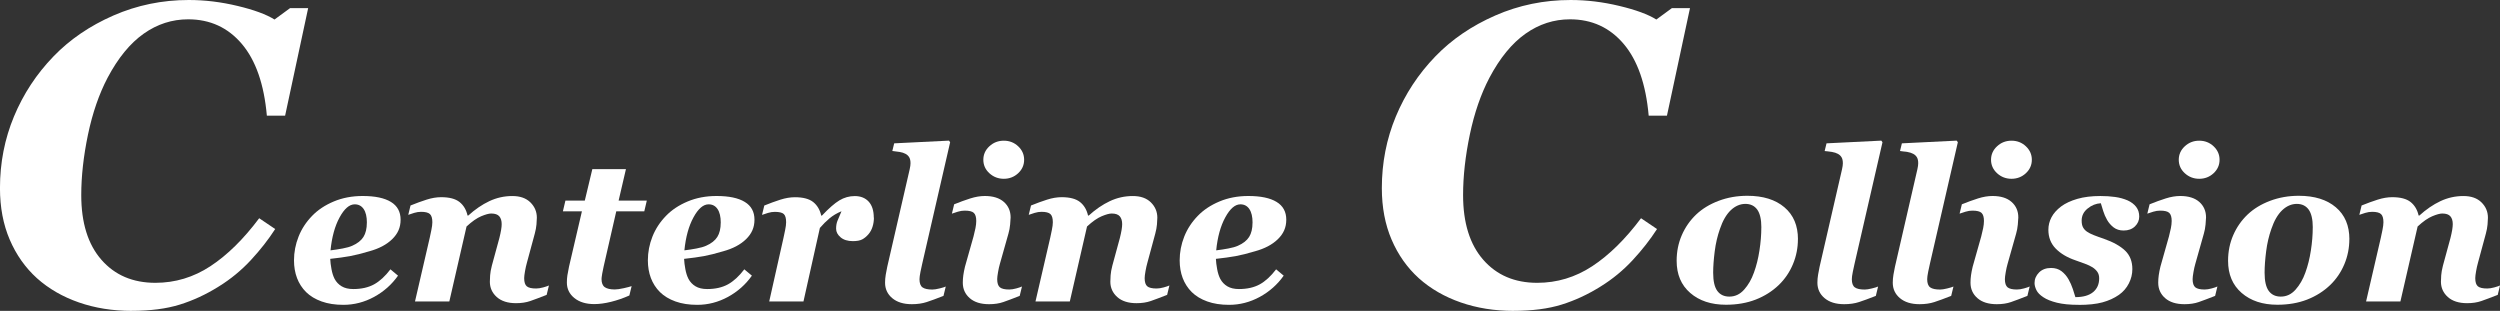 <?xml version="1.0" encoding="UTF-8"?>
<svg xmlns="http://www.w3.org/2000/svg" id="Layer_1" data-name="Layer 1" viewBox="0 0 737.77 91.74">
  <rect x="0" y="0" width="737.77" height="91.74" fill="#333333" stroke="none"/>
  <defs>
    <style>
      .cls-1 {
        fill: #fff;
      }
    </style>
  </defs>
  <g>
    <path class="cls-1" d="M101.35,89.96c-2.45,0-4.6-.33-6.45-1-1.85-.66-3.38-1.59-4.58-2.77-1.18-1.18-2.07-2.56-2.67-4.14-.59-1.57-.89-3.31-.89-5.21,0-2.41,.45-4.75,1.35-7.02,.9-2.27,2.24-4.31,4.01-6.13,1.68-1.74,3.8-3.15,6.37-4.23,2.57-1.08,5.41-1.62,8.52-1.62,3.66,0,6.44,.58,8.35,1.75,1.91,1.16,2.86,2.91,2.86,5.24s-.83,4.14-2.48,5.75-3.9,2.79-6.74,3.57c-2.25,.67-4.16,1.15-5.75,1.44-1.58,.29-3.52,.55-5.8,.8,.04,.9,.16,1.91,.37,3.03s.51,2.08,.92,2.88c.49,.92,1.18,1.65,2.08,2.19s2.04,.81,3.43,.81c2.41,0,4.46-.46,6.15-1.39,1.68-.93,3.29-2.41,4.82-4.43l2.24,1.87c-1.84,2.61-4.19,4.7-7.06,6.27-2.87,1.56-5.89,2.34-9.06,2.34Zm6.92-24.27c0-1.74-.32-3.07-.95-4-.63-.93-1.51-1.39-2.64-1.39-1.57,0-3.06,1.28-4.46,3.85-1.4,2.56-2.29,5.81-2.68,9.73,1.21-.14,2.4-.33,3.58-.55s2.12-.49,2.82-.8c1.53-.67,2.64-1.54,3.31-2.6,.67-1.06,1.01-2.47,1.01-4.23Z"></path>
    <path class="cls-1" d="M161.99,84.26l-.67,2.76c-2.03,.8-3.64,1.4-4.85,1.82s-2.61,.63-4.2,.63c-2.43,0-4.33-.61-5.68-1.82s-2.03-2.72-2.03-4.52c0-.49,.03-1.12,.08-1.88,.05-.77,.22-1.72,.51-2.86l2.22-8.15c.22-.88,.39-1.67,.51-2.37s.17-1.28,.17-1.73c0-.98-.23-1.75-.7-2.3-.47-.55-1.27-.83-2.39-.83-.69,0-1.68,.27-2.97,.81-1.29,.54-2.72,1.55-4.31,3.02l-5.08,22.12h-10.13l4.36-18.84c.12-.57,.28-1.32,.47-2.24,.19-.92,.29-1.69,.29-2.3,0-1.16-.24-1.97-.72-2.41s-1.35-.66-2.62-.66c-.65,0-1.32,.1-2.01,.31s-1.27,.4-1.76,.58l.67-2.76c1.65-.67,3.24-1.25,4.75-1.73,1.51-.48,2.94-.72,4.29-.72,2.41,0,4.21,.47,5.41,1.42s1.99,2.28,2.38,4h.21c2-1.82,4.07-3.23,6.2-4.24,2.13-1.01,4.41-1.52,6.82-1.52,2.27,0,4.04,.62,5.31,1.87s1.91,2.76,1.91,4.53c0,.47-.04,1.13-.11,1.98-.07,.85-.24,1.75-.5,2.71l-2.33,8.61c-.2,.71-.39,1.53-.55,2.45-.16,.92-.25,1.61-.25,2.08,0,1.18,.26,1.99,.78,2.42,.52,.43,1.44,.64,2.74,.64,.61,0,1.31-.11,2.08-.32s1.34-.4,1.69-.57Z"></path>
    <path class="cls-1" d="M175.38,89.74c-2.45,0-4.41-.6-5.88-1.79s-2.21-2.71-2.21-4.55c0-.76,.05-1.47,.15-2.14s.27-1.54,.49-2.6l3.8-16.3h-5.61l.74-3.16h5.72l2.22-9.28h9.92l-2.16,9.28h8.32l-.74,3.16h-8.27l-3.73,16.3c-.14,.57-.28,1.27-.42,2.08s-.2,1.35-.2,1.59c0,1.16,.32,1.97,.96,2.42s1.63,.67,2.96,.67c.63,0,1.5-.12,2.62-.37s1.89-.45,2.34-.61l-.67,2.76c-1.8,.8-3.6,1.42-5.41,1.87-1.81,.45-3.46,.67-4.95,.67Z"></path>
    <path class="cls-1" d="M205.78,89.96c-2.45,0-4.6-.33-6.45-1-1.85-.66-3.38-1.59-4.58-2.77-1.18-1.18-2.07-2.56-2.67-4.14-.59-1.57-.89-3.31-.89-5.21,0-2.41,.45-4.75,1.35-7.02,.9-2.27,2.24-4.31,4.01-6.13,1.68-1.74,3.8-3.15,6.37-4.23,2.57-1.08,5.41-1.62,8.52-1.62,3.66,0,6.44,.58,8.35,1.75,1.91,1.16,2.86,2.91,2.86,5.24s-.83,4.14-2.48,5.75-3.9,2.79-6.74,3.57c-2.25,.67-4.16,1.15-5.75,1.44-1.58,.29-3.52,.55-5.8,.8,.04,.9,.16,1.91,.37,3.03s.51,2.08,.92,2.88c.49,.92,1.18,1.65,2.08,2.19s2.04,.81,3.43,.81c2.41,0,4.46-.46,6.15-1.39,1.68-.93,3.29-2.41,4.82-4.43l2.24,1.87c-1.84,2.61-4.19,4.7-7.06,6.27-2.87,1.56-5.89,2.34-9.06,2.34Zm6.92-24.27c0-1.74-.32-3.07-.95-4s-1.51-1.39-2.64-1.39c-1.57,0-3.06,1.28-4.46,3.85-1.4,2.56-2.29,5.81-2.68,9.73,1.21-.14,2.4-.33,3.58-.55s2.12-.49,2.82-.8c1.53-.67,2.64-1.54,3.31-2.6s1.01-2.47,1.01-4.23Z"></path>
    <path class="cls-1" d="M257.9,64.22c0,.92-.13,1.81-.4,2.67s-.66,1.59-1.19,2.21c-.59,.69-1.22,1.21-1.87,1.55s-1.57,.51-2.76,.51c-1.53,0-2.74-.38-3.62-1.13s-1.32-1.6-1.32-2.54c0-.88,.13-1.63,.38-2.27,.26-.63,.66-1.59,1.21-2.88-1.37,.57-2.55,1.27-3.54,2.1-.99,.83-1.93,1.77-2.84,2.83l-4.84,21.69h-10.11l4.23-18.84c.12-.57,.28-1.32,.47-2.24,.19-.92,.29-1.69,.29-2.3,0-1.18-.23-1.99-.69-2.42s-1.34-.64-2.65-.64c-.65,0-1.32,.1-2.01,.31s-1.27,.4-1.76,.58l.67-2.76c1.65-.67,3.23-1.25,4.74-1.73,1.51-.48,2.94-.72,4.29-.72,2.41,0,4.21,.47,5.4,1.42,1.19,.95,1.98,2.28,2.37,4h.21c2.03-2.14,3.74-3.64,5.15-4.49,1.41-.85,2.92-1.27,4.54-1.27,1.74,0,3.11,.55,4.11,1.64,1,1.09,1.5,2.67,1.5,4.73Z"></path>
    <path class="cls-1" d="M280.39,42l-8.24,35.85c-.14,.59-.31,1.38-.51,2.36-.19,.98-.29,1.71-.29,2.18,0,1.18,.29,1.99,.89,2.42,.59,.43,1.57,.64,2.93,.64,.51,0,1.2-.11,2.07-.32,.87-.21,1.49-.4,1.86-.57l-.67,2.76c-2.02,.8-3.68,1.4-4.96,1.82s-2.75,.63-4.38,.63c-2.45,0-4.38-.6-5.79-1.79-1.41-1.19-2.11-2.71-2.11-4.55,0-.76,.06-1.54,.2-2.36s.28-1.6,.45-2.36l6.62-28.77c.08-.35,.14-.67,.18-.98s.06-.56,.06-.77c0-.74-.12-1.32-.37-1.75s-.61-.78-1.1-1.04-1.05-.45-1.69-.55-1.37-.19-2.21-.28l.55-2.27,16.18-.8,.34,.49Z"></path>
    <path class="cls-1" d="M301.59,84.56l-.67,2.76c-2.02,.8-3.64,1.4-4.84,1.82-1.21,.42-2.6,.63-4.2,.63-2.45,0-4.36-.6-5.71-1.79-1.36-1.19-2.04-2.71-2.04-4.55,0-.71,.05-1.45,.15-2.19s.27-1.59,.49-2.53l2.53-8.95c.22-.86,.42-1.67,.57-2.44s.23-1.47,.23-2.1c0-1.14-.24-1.94-.71-2.39s-1.37-.67-2.7-.67c-.65,0-1.32,.1-2.01,.31s-1.28,.4-1.77,.58l.67-2.76c1.66-.67,3.24-1.25,4.76-1.73,1.51-.48,2.94-.72,4.29-.72,2.43,0,4.31,.59,5.63,1.76,1.32,1.17,1.98,2.7,1.98,4.58,0,.39-.05,1.07-.14,2.05-.09,.98-.26,1.88-.5,2.7l-2.52,8.92c-.21,.71-.39,1.53-.55,2.45s-.25,1.61-.25,2.08c0,1.18,.27,1.99,.8,2.42,.53,.43,1.45,.64,2.75,.64,.61,0,1.3-.11,2.08-.32,.77-.21,1.33-.4,1.68-.57Zm.64-37.41c0,1.55-.59,2.88-1.76,3.97-1.17,1.09-2.59,1.64-4.24,1.64s-3.07-.55-4.26-1.64-1.78-2.42-1.78-3.97,.59-2.88,1.78-3.98,2.6-1.65,4.26-1.65,3.07,.55,4.24,1.65c1.17,1.1,1.76,2.43,1.76,3.98Z"></path>
    <path class="cls-1" d="M345.1,84.26l-.67,2.76c-2.03,.8-3.64,1.4-4.85,1.82s-2.61,.63-4.2,.63c-2.43,0-4.33-.61-5.68-1.82-1.35-1.22-2.03-2.72-2.03-4.52,0-.49,.03-1.12,.08-1.88,.05-.77,.22-1.72,.51-2.86l2.22-8.15c.22-.88,.39-1.67,.51-2.37s.17-1.28,.17-1.73c0-.98-.23-1.75-.7-2.3-.47-.55-1.27-.83-2.39-.83-.69,0-1.68,.27-2.97,.81-1.29,.54-2.72,1.55-4.31,3.02l-5.08,22.12h-10.13l4.36-18.84c.12-.57,.28-1.32,.47-2.24,.19-.92,.29-1.69,.29-2.3,0-1.16-.24-1.97-.72-2.41s-1.35-.66-2.62-.66c-.65,0-1.32,.1-2.01,.31s-1.27,.4-1.76,.58l.67-2.76c1.65-.67,3.24-1.25,4.75-1.73,1.51-.48,2.94-.72,4.29-.72,2.41,0,4.21,.47,5.41,1.42s1.99,2.28,2.38,4h.21c2-1.82,4.07-3.23,6.2-4.24,2.13-1.01,4.41-1.52,6.82-1.52,2.27,0,4.04,.62,5.31,1.87s1.91,2.76,1.91,4.53c0,.47-.04,1.13-.11,1.98s-.24,1.75-.5,2.71l-2.33,8.61c-.2,.71-.39,1.53-.55,2.45-.16,.92-.25,1.61-.25,2.08,0,1.18,.26,1.99,.78,2.42,.52,.43,1.44,.64,2.74,.64,.61,0,1.31-.11,2.08-.32s1.34-.4,1.69-.57Z"></path>
    <path class="cls-1" d="M362.72,89.96c-2.45,0-4.6-.33-6.45-1-1.85-.66-3.38-1.59-4.58-2.77-1.18-1.18-2.07-2.56-2.67-4.14-.59-1.57-.89-3.31-.89-5.21,0-2.41,.45-4.75,1.35-7.02,.9-2.27,2.24-4.31,4.01-6.13,1.68-1.74,3.8-3.15,6.37-4.23,2.57-1.08,5.41-1.62,8.52-1.62,3.66,0,6.44,.58,8.35,1.75,1.91,1.16,2.86,2.91,2.86,5.24s-.83,4.14-2.48,5.75-3.9,2.79-6.74,3.57c-2.25,.67-4.16,1.15-5.75,1.44s-3.52,.55-5.8,.8c.04,.9,.16,1.91,.37,3.03,.2,1.12,.51,2.08,.92,2.88,.49,.92,1.18,1.65,2.08,2.19s2.04,.81,3.43,.81c2.41,0,4.46-.46,6.15-1.39,1.68-.93,3.29-2.41,4.82-4.43l2.24,1.87c-1.84,2.61-4.19,4.7-7.06,6.27-2.87,1.56-5.89,2.34-9.06,2.34Zm6.92-24.27c0-1.74-.32-3.07-.95-4s-1.51-1.39-2.64-1.39c-1.57,0-3.06,1.28-4.46,3.85-1.4,2.56-2.29,5.81-2.68,9.73,1.21-.14,2.4-.33,3.58-.55s2.12-.49,2.82-.8c1.53-.67,2.64-1.54,3.31-2.6s1.01-2.47,1.01-4.23Z"></path>
  </g>
  <g>
    <path class="cls-1" d="M530.58,70.59c0,2.57-.49,5.04-1.47,7.38s-2.37,4.39-4.17,6.13c-1.94,1.86-4.21,3.29-6.82,4.31-2.6,1.01-5.53,1.52-8.78,1.52-4.35,0-7.86-1.16-10.54-3.48-2.68-2.32-4.01-5.48-4.01-9.48,0-2.72,.51-5.24,1.52-7.57,1.01-2.33,2.43-4.36,4.25-6.1,1.8-1.7,4-3.04,6.62-4.03s5.44-1.49,8.49-1.49c4.62,0,8.26,1.13,10.92,3.39,2.67,2.26,4,5.4,4,9.42Zm-10.79-3.46c0-2.39-.41-4.15-1.21-5.27-.81-1.12-1.98-1.69-3.51-1.69s-3.01,.63-4.32,1.88c-1.31,1.26-2.37,3.1-3.19,5.53-.71,2.02-1.23,4.21-1.53,6.57s-.46,4.47-.46,6.33c0,2.47,.41,4.26,1.23,5.38,.82,1.11,2,1.67,3.55,1.67,1.68,0,3.13-.68,4.35-2.05,1.23-1.37,2.2-3.05,2.91-5.06,.71-1.96,1.26-4.13,1.62-6.51,.37-2.38,.55-4.64,.55-6.79Z"></path>
    <path class="cls-1" d="M555.53,42l-8.24,35.85c-.14,.59-.31,1.38-.51,2.36s-.29,1.71-.29,2.18c0,1.18,.29,1.99,.89,2.42,.59,.43,1.57,.64,2.93,.64,.51,0,1.2-.11,2.07-.32,.87-.21,1.49-.4,1.86-.57l-.67,2.76c-2.02,.8-3.68,1.4-4.96,1.82s-2.75,.63-4.38,.63c-2.45,0-4.38-.6-5.79-1.79-1.41-1.19-2.11-2.71-2.11-4.55,0-.76,.06-1.54,.2-2.36s.28-1.6,.45-2.36l6.62-28.77c.08-.35,.14-.67,.18-.98s.06-.56,.06-.77c0-.74-.12-1.32-.37-1.75s-.61-.78-1.1-1.04-1.05-.45-1.69-.55-1.37-.19-2.21-.28l.55-2.27,16.18-.8,.34,.49Z"></path>
    <path class="cls-1" d="M577.77,42l-8.24,35.85c-.14,.59-.31,1.38-.51,2.36s-.29,1.71-.29,2.18c0,1.18,.29,1.99,.89,2.42,.59,.43,1.57,.64,2.93,.64,.51,0,1.2-.11,2.07-.32,.87-.21,1.49-.4,1.86-.57l-.67,2.76c-2.02,.8-3.68,1.4-4.96,1.82s-2.75,.63-4.38,.63c-2.45,0-4.38-.6-5.79-1.79s-2.11-2.71-2.11-4.55c0-.76,.06-1.54,.2-2.36s.28-1.6,.45-2.36l6.62-28.77c.08-.35,.14-.67,.18-.98s.06-.56,.06-.77c0-.74-.12-1.32-.37-1.75s-.61-.78-1.1-1.04-1.05-.45-1.69-.55-1.37-.19-2.21-.28l.55-2.27,16.18-.8,.34,.49Z"></path>
    <path class="cls-1" d="M598.97,84.56l-.67,2.76c-2.02,.8-3.64,1.4-4.84,1.82s-2.6,.63-4.2,.63c-2.45,0-4.36-.6-5.71-1.79-1.36-1.19-2.04-2.71-2.04-4.55,0-.71,.05-1.45,.15-2.19s.27-1.59,.49-2.53l2.53-8.95c.22-.86,.42-1.67,.57-2.44,.15-.77,.23-1.47,.23-2.1,0-1.14-.24-1.94-.71-2.39s-1.37-.67-2.7-.67c-.65,0-1.32,.1-2.01,.31s-1.28,.4-1.77,.58l.67-2.76c1.66-.67,3.24-1.25,4.76-1.73,1.51-.48,2.94-.72,4.29-.72,2.43,0,4.31,.59,5.63,1.76,1.32,1.17,1.98,2.7,1.98,4.58,0,.39-.05,1.07-.14,2.05s-.26,1.88-.5,2.7l-2.52,8.92c-.21,.71-.39,1.53-.55,2.45s-.25,1.61-.25,2.08c0,1.18,.27,1.99,.8,2.42,.53,.43,1.45,.64,2.75,.64,.61,0,1.3-.11,2.08-.32,.77-.21,1.33-.4,1.68-.57Zm.64-37.41c0,1.55-.59,2.88-1.76,3.97s-2.59,1.64-4.24,1.64-3.07-.55-4.26-1.64c-1.18-1.09-1.78-2.42-1.78-3.97s.59-2.88,1.78-3.98c1.18-1.1,2.6-1.65,4.26-1.65s3.07,.55,4.24,1.65,1.76,2.43,1.76,3.98Z"></path>
    <path class="cls-1" d="M613.4,89.96c-2.57,0-4.7-.21-6.39-.63-1.68-.42-3.02-.95-4-1.61-1-.65-1.69-1.35-2.05-2.1s-.55-1.45-.55-2.1c0-1.18,.45-2.22,1.33-3.11,.89-.89,2.07-1.33,3.54-1.33,1.23,0,2.25,.32,3.08,.95,.83,.63,1.52,1.43,2.07,2.39,.51,.88,.94,1.85,1.29,2.91,.35,1.06,.59,1.85,.74,2.36,2.31,0,4.05-.5,5.24-1.49s1.78-2.34,1.78-4.06c0-.76-.18-1.39-.53-1.9-.36-.51-.83-.96-1.43-1.35-.59-.37-1.35-.73-2.27-1.07-.92-.35-1.83-.67-2.73-.98-2.47-.84-4.43-2-5.87-3.48-1.44-1.48-2.16-3.32-2.16-5.53,0-1.31,.3-2.54,.91-3.69,.6-1.15,1.55-2.22,2.83-3.2,1.27-.94,2.87-1.69,4.81-2.25s4.21-.84,6.8-.84c1.55,0,2.99,.09,4.32,.28,1.33,.18,2.56,.52,3.71,1.01,1.08,.49,1.92,1.13,2.53,1.92,.6,.79,.9,1.74,.9,2.86s-.43,2.09-1.27,2.9c-.85,.81-1.96,1.21-3.33,1.21-1.18,0-2.17-.31-2.96-.92s-1.42-1.34-1.91-2.18c-.49-.86-.88-1.75-1.16-2.66-.29-.91-.52-1.68-.7-2.29-1.43,.08-2.73,.6-3.9,1.56-1.18,.95-1.76,2.14-1.76,3.56,0,.86,.14,1.53,.42,2.02,.27,.49,.65,.9,1.12,1.23,.53,.37,1.2,.71,2.01,1.03,.8,.32,1.81,.68,3.02,1.09,2.78,.98,4.87,2.16,6.28,3.52s2.11,3.18,2.11,5.42c0,1.47-.34,2.88-1.03,4.23-.68,1.35-1.66,2.47-2.92,3.37-1.41,.98-3.03,1.72-4.87,2.22-1.84,.5-4.18,.75-7.02,.75Z"></path>
    <path class="cls-1" d="M654.37,84.56l-.67,2.76c-2.02,.8-3.64,1.4-4.84,1.82s-2.6,.63-4.2,.63c-2.45,0-4.36-.6-5.71-1.79-1.36-1.19-2.04-2.71-2.04-4.55,0-.71,.05-1.45,.15-2.19s.27-1.59,.49-2.53l2.53-8.95c.22-.86,.42-1.67,.57-2.44,.15-.77,.23-1.47,.23-2.1,0-1.14-.24-1.94-.71-2.39s-1.37-.67-2.7-.67c-.65,0-1.32,.1-2.01,.31s-1.28,.4-1.77,.58l.67-2.76c1.66-.67,3.24-1.25,4.76-1.73,1.51-.48,2.94-.72,4.29-.72,2.43,0,4.31,.59,5.63,1.76,1.32,1.17,1.98,2.7,1.98,4.58,0,.39-.05,1.07-.14,2.05-.09,.98-.26,1.88-.5,2.7l-2.52,8.92c-.21,.71-.39,1.53-.55,2.45s-.25,1.61-.25,2.08c0,1.18,.27,1.99,.8,2.42,.53,.43,1.45,.64,2.75,.64,.61,0,1.3-.11,2.08-.32,.77-.21,1.33-.4,1.68-.57Zm.64-37.41c0,1.55-.59,2.88-1.76,3.97s-2.59,1.64-4.24,1.64-3.07-.55-4.26-1.64-1.78-2.42-1.78-3.97,.59-2.88,1.78-3.98,2.6-1.65,4.26-1.65,3.07,.55,4.24,1.65,1.76,2.43,1.76,3.98Z"></path>
    <path class="cls-1" d="M693.31,70.59c0,2.57-.49,5.04-1.47,7.38s-2.37,4.39-4.17,6.13c-1.94,1.86-4.21,3.29-6.82,4.31-2.6,1.01-5.53,1.52-8.78,1.52-4.35,0-7.86-1.16-10.54-3.48-2.68-2.32-4.01-5.48-4.01-9.48,0-2.72,.51-5.24,1.52-7.57,1.01-2.33,2.43-4.36,4.25-6.1,1.8-1.7,4-3.04,6.62-4.03s5.44-1.49,8.49-1.49c4.62,0,8.26,1.13,10.92,3.39,2.67,2.26,4,5.4,4,9.42Zm-10.79-3.46c0-2.39-.41-4.15-1.21-5.27-.81-1.12-1.98-1.69-3.51-1.69s-3.01,.63-4.32,1.88c-1.31,1.26-2.37,3.1-3.19,5.53-.71,2.02-1.23,4.21-1.53,6.57s-.46,4.47-.46,6.33c0,2.47,.41,4.26,1.23,5.38,.82,1.11,2,1.67,3.55,1.67,1.68,0,3.13-.68,4.35-2.05s2.2-3.05,2.91-5.06c.71-1.96,1.26-4.13,1.62-6.51,.37-2.38,.55-4.64,.55-6.79Z"></path>
    <path class="cls-1" d="M737.77,84.26l-.67,2.76c-2.03,.8-3.64,1.4-4.85,1.82-1.21,.42-2.61,.63-4.2,.63-2.43,0-4.33-.61-5.68-1.82-1.35-1.22-2.03-2.72-2.03-4.52,0-.49,.03-1.12,.08-1.88,.05-.77,.22-1.72,.51-2.86l2.22-8.15c.22-.88,.39-1.67,.51-2.37,.11-.7,.17-1.28,.17-1.73,0-.98-.23-1.75-.7-2.3s-1.27-.83-2.39-.83c-.69,0-1.68,.27-2.97,.81-1.29,.54-2.72,1.55-4.31,3.02l-5.08,22.12h-10.13l4.36-18.84c.12-.57,.28-1.32,.47-2.24s.29-1.69,.29-2.3c0-1.16-.24-1.97-.72-2.41s-1.35-.66-2.62-.66c-.65,0-1.32,.1-2.01,.31s-1.27,.4-1.76,.58l.67-2.76c1.65-.67,3.24-1.25,4.75-1.73,1.51-.48,2.94-.72,4.29-.72,2.41,0,4.21,.47,5.41,1.42,1.19,.95,1.99,2.28,2.38,4h.21c2-1.82,4.07-3.23,6.2-4.24s4.41-1.52,6.82-1.52c2.27,0,4.04,.62,5.31,1.87s1.91,2.76,1.91,4.53c0,.47-.04,1.13-.11,1.98s-.24,1.75-.5,2.71l-2.33,8.61c-.2,.71-.39,1.53-.55,2.45-.16,.92-.25,1.61-.25,2.08,0,1.18,.26,1.99,.78,2.42,.52,.43,1.44,.64,2.74,.64,.61,0,1.31-.11,2.08-.32s1.34-.4,1.69-.57Z"></path>
  </g>
  <path class="cls-1" d="M446.65,91.74c-5.6,0-10.79-.83-15.57-2.49-4.78-1.66-8.91-4.04-12.38-7.15-3.43-3.11-6.11-6.9-8.03-11.38-1.92-4.48-2.88-9.54-2.88-15.19,0-7.48,1.38-14.54,4.14-21.17,2.76-6.63,6.65-12.54,11.67-17.73,4.82-4.99,10.71-9.01,17.68-12.06,6.97-3.05,14.37-4.57,22.21-4.57,4.74,0,9.54,.58,14.4,1.75,4.86,1.16,8.5,2.5,10.91,4.01l4.6-3.37h5.33l-6.8,31.74h-5.39c-.82-9.27-3.28-16.33-7.38-21.17-4.11-4.84-9.39-7.26-15.84-7.26-4.74,0-9.11,1.41-13.11,4.23-4,2.82-7.56,7.15-10.66,13-2.53,4.82-4.46,10.42-5.79,16.77-1.33,6.36-1.99,12.32-1.99,17.88,0,8.18,1.98,14.54,5.94,19.07,3.96,4.54,9.27,6.81,15.93,6.81,5.84,0,11.26-1.63,16.24-4.9,4.98-3.27,9.78-7.99,14.4-14.16l4.72,3.19c-2,3.1-4.39,6.16-7.17,9.16-2.78,3-5.94,5.61-9.5,7.81-3.72,2.33-7.55,4.11-11.49,5.33-3.94,1.23-8.67,1.84-14.19,1.84Z"></path>
  <path class="cls-1" d="M38.85,91.74c-5.6,0-10.79-.83-15.57-2.49s-8.91-4.04-12.38-7.15c-3.43-3.11-6.11-6.9-8.03-11.38-1.92-4.48-2.88-9.54-2.88-15.19,0-7.48,1.38-14.54,4.14-21.17,2.76-6.63,6.65-12.54,11.67-17.73,4.82-4.99,10.71-9.01,17.68-12.06C40.46,1.53,47.86,0,55.7,0c4.74,0,9.54,.58,14.4,1.75,4.86,1.16,8.5,2.5,10.91,4.01l4.6-3.37h5.33l-6.8,31.74h-5.39c-.82-9.27-3.28-16.33-7.38-21.17-4.11-4.84-9.39-7.26-15.84-7.26-4.74,0-9.11,1.41-13.11,4.23-4,2.82-7.56,7.15-10.66,13-2.53,4.82-4.46,10.42-5.79,16.77-1.33,6.36-1.99,12.32-1.99,17.88,0,8.18,1.98,14.54,5.94,19.07,3.96,4.54,9.27,6.81,15.93,6.81,5.84,0,11.26-1.63,16.24-4.9,4.98-3.27,9.78-7.99,14.4-14.16l4.72,3.19c-2,3.1-4.39,6.16-7.17,9.16-2.78,3-5.94,5.61-9.5,7.81-3.72,2.33-7.55,4.11-11.49,5.33-3.94,1.23-8.67,1.84-14.19,1.84Z"></path>
</svg>

